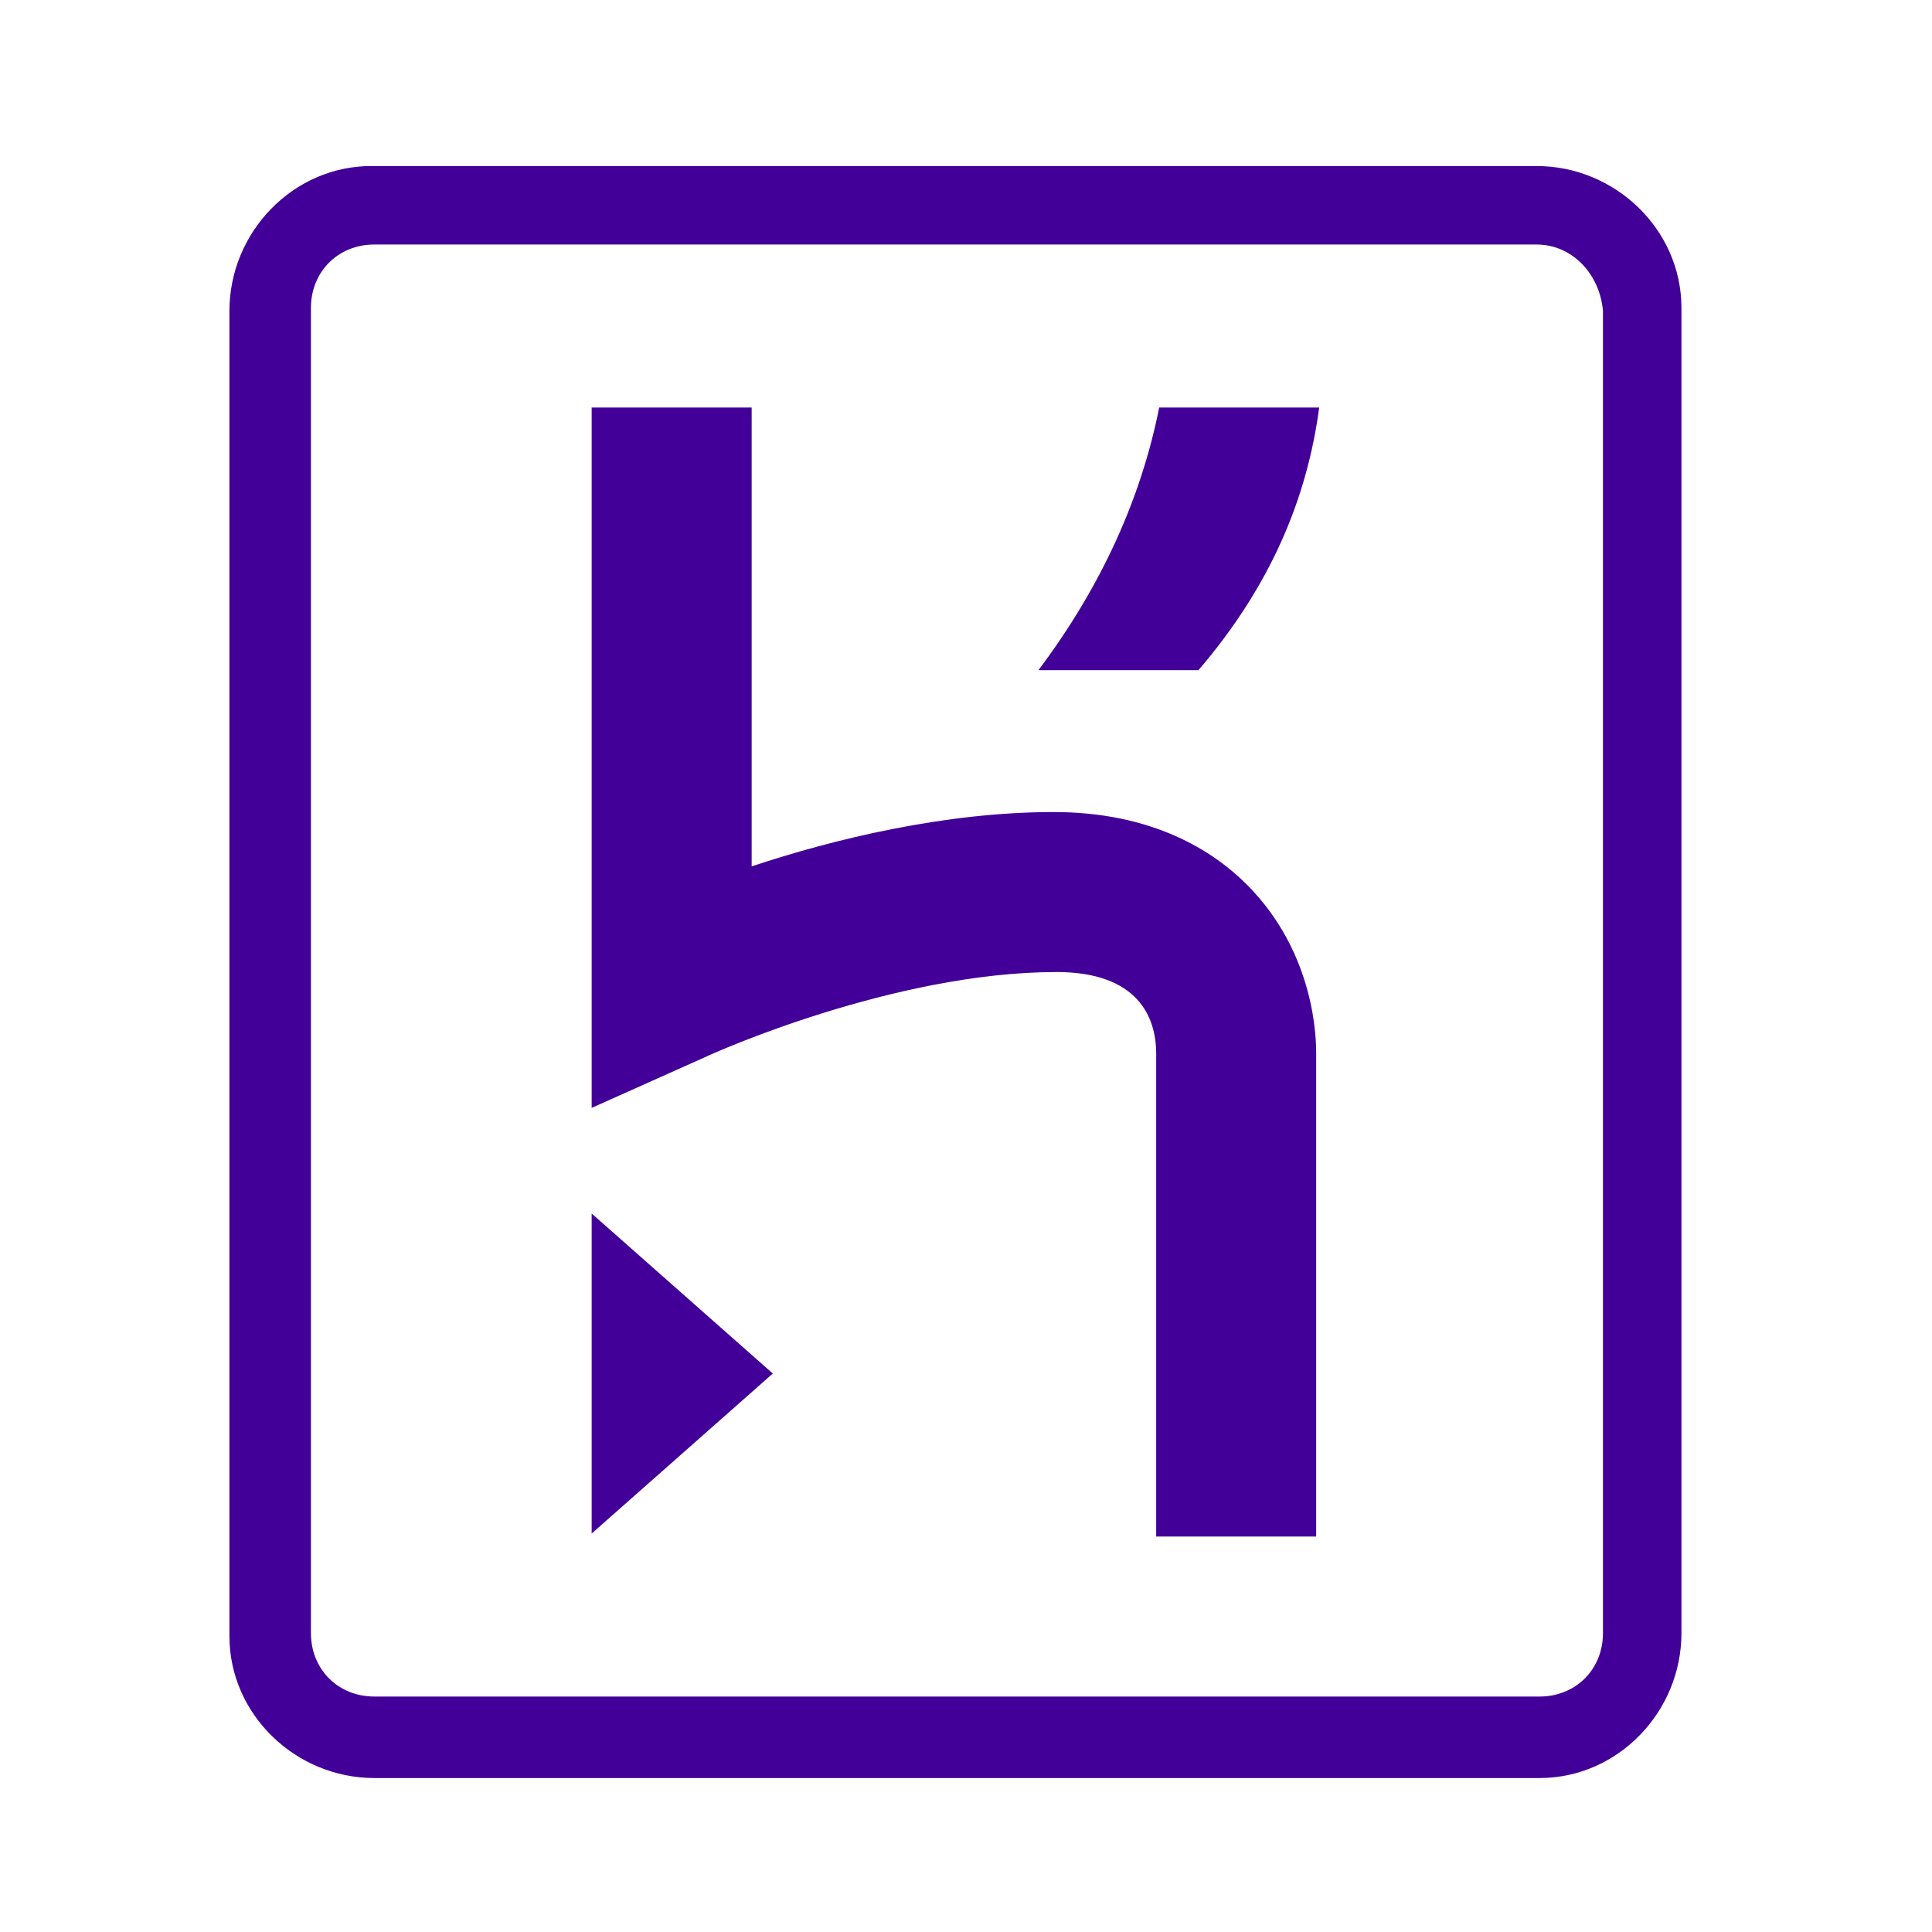 <?xml version="1.0" encoding="UTF-8"?> <svg xmlns="http://www.w3.org/2000/svg" xmlns:xlink="http://www.w3.org/1999/xlink" version="1.1" id="a" x="0px" y="0px" viewBox="0 0 64 64" style="enable-background:new 0 0 64 64;" xml:space="preserve"> <style type="text/css"> .st0{fill:#430098;} </style> <path class="st0" d="M50.9,5.5c2.6,0,4.8,2.1,4.8,4.7l0,0.1v43.8c0,2.6-2.1,4.8-4.7,4.8l-0.1,0H12.4c-2.6,0-4.8-2.1-4.8-4.7l0-0.1 V10.3c0-2.6,2.1-4.8,4.7-4.8l0.1,0H50.9z M50.9,8.1H12.4c-1.2,0-2.1,0.9-2.1,2.1l0,0.1v43.8c0,1.2,0.9,2.1,2.1,2.1l0.1,0h38.5 c1.2,0,2.1-0.9,2.1-2.1l0-0.1V10.3C53,9.1,52.1,8.1,50.9,8.1z M19.6,40.2l6,5.3l-6,5.3V40.2z M24.9,13.5v15.2 c2.7-0.9,6.4-1.8,10-1.8c3.3,0,5.3,1.3,6.4,2.4c2.3,2.3,2.3,5.2,2.3,5.6l0,0l0,16h-5.3v-16c0-1.2-0.6-2.7-3.3-2.7 c-5.4,0-11.4,2.7-11.6,2.8l0,0l-3.8,1.7V13.5H24.9z M43.7,13.5c-0.4,3-1.6,5.9-4,8.7h-5.3c2.1-2.8,3.4-5.7,4-8.7H43.7z"></path> </svg> 